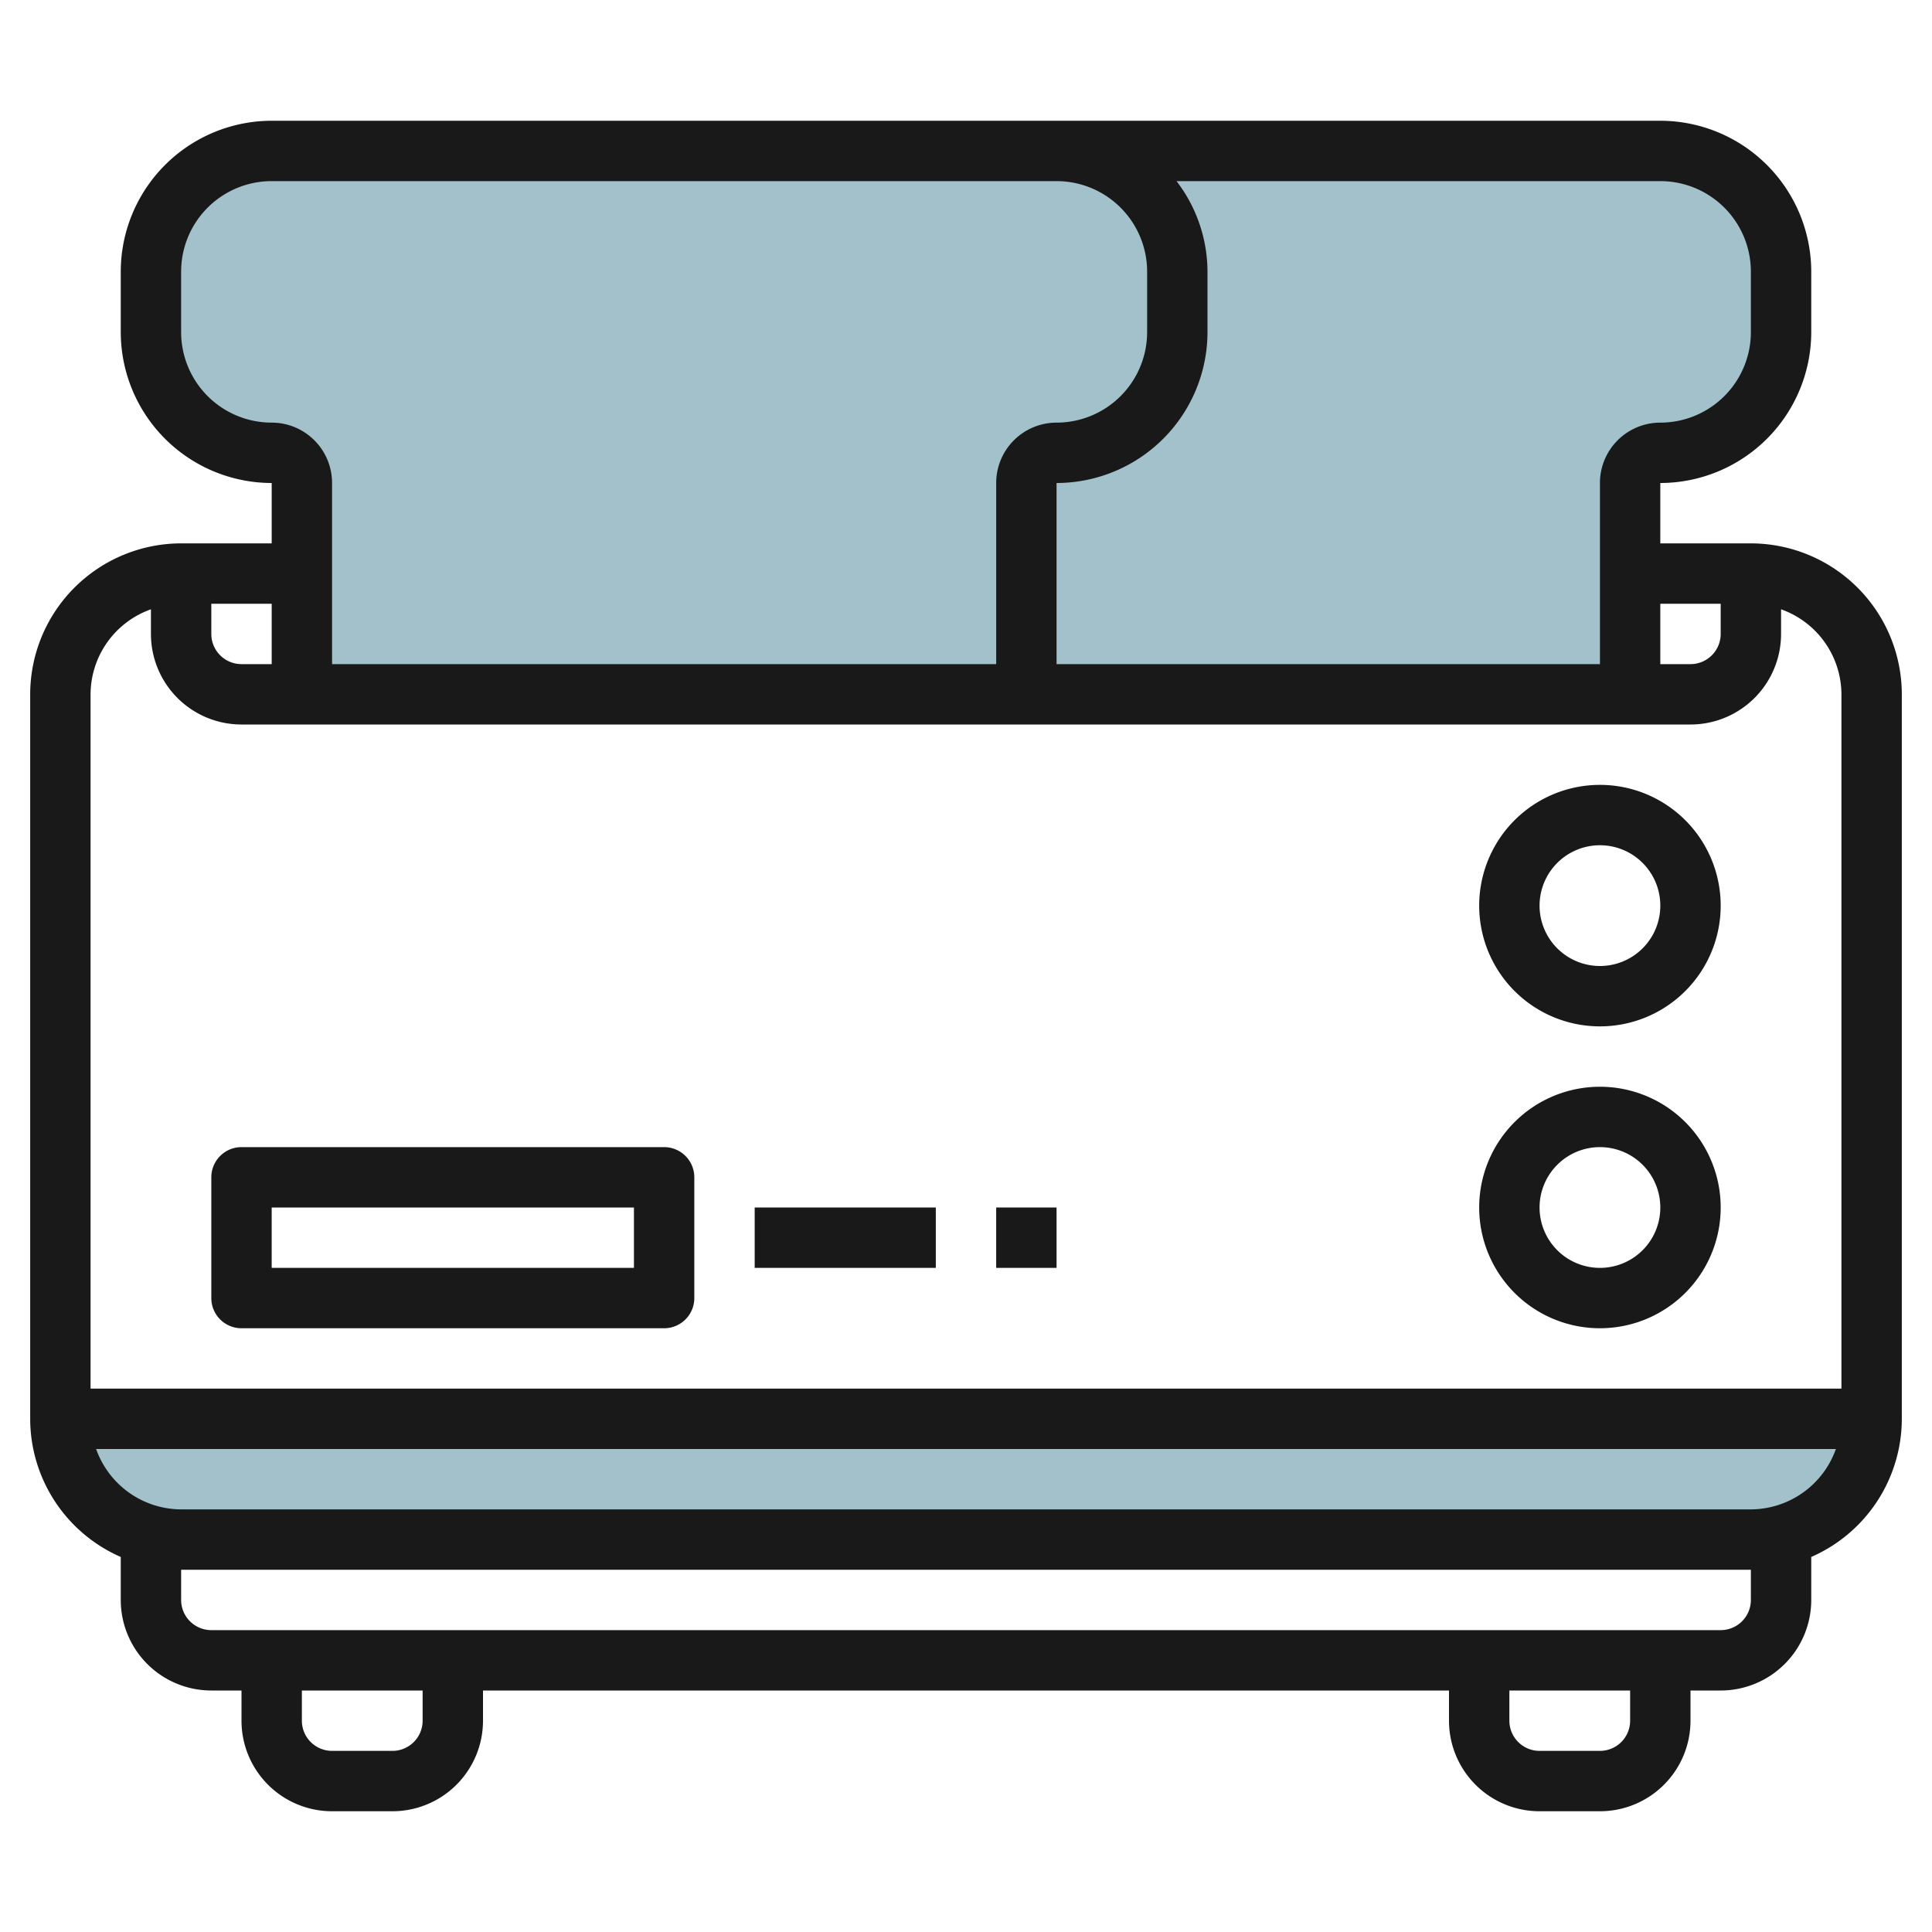 <svg id="Layer_3" height="512" viewBox="0 0 64 64" width="512" xmlns="http://www.w3.org/2000/svg" data-name="Layer 3"><path d="m58 51h-52a4 4 0 0 1 -4-4h60a4 4 0 0 1 -4 4z" fill="#a3c1ca"/><path d="m54 23v-7a1 1 0 0 1 1-1 4 4 0 0 0 4-4v-2a4 4 0 0 0 -4-4h-26a4 4 0 0 0 -4 4v2a4 4 0 0 0 4 4 1 1 0 0 1 1 1v7z" fill="#a3c1ca"/><path d="m34 23v-7a1 1 0 0 1 1-1 4 4 0 0 0 4-4v-2a4 4 0 0 0 -4-4h-26a4 4 0 0 0 -4 4v2a4 4 0 0 0 4 4 1 1 0 0 1 1 1v7z" fill="#a3c1ca"/><g fill="#191919"><path d="m53 34a4 4 0 1 0 -4-4 4 4 0 0 0 4 4zm0-6a2 2 0 1 1 -2 2 2 2 0 0 1 2-2z"/><path d="m53 44a4 4 0 1 0 -4-4 4 4 0 0 0 4 4zm0-6a2 2 0 1 1 -2 2 2 2 0 0 1 2-2z"/><path d="m8 44h14a1 1 0 0 0 1-1v-4a1 1 0 0 0 -1-1h-14a1 1 0 0 0 -1 1v4a1 1 0 0 0 1 1zm1-4h12v2h-12z"/><path d="m25 40h6v2h-6z"/><path d="m33 40h2v2h-2z"/><path d="m58 18h-3v-2a5.006 5.006 0 0 0 5-5v-2a5.006 5.006 0 0 0 -5-5h-46a5.006 5.006 0 0 0 -5 5v2a5.006 5.006 0 0 0 5 5v2h-3a5.006 5.006 0 0 0 -5 5v24a5 5 0 0 0 3 4.576v1.424a3 3 0 0 0 3 3h1v1a3 3 0 0 0 3 3h2a3 3 0 0 0 3-3v-1h32v1a3 3 0 0 0 3 3h2a3 3 0 0 0 3-3v-1h1a3 3 0 0 0 3-3v-1.424a5 5 0 0 0 3-4.576v-24a5.006 5.006 0 0 0 -5-5zm-1 2v1a1 1 0 0 1 -1 1h-1v-2zm1-11v2a3 3 0 0 1 -3 3 2 2 0 0 0 -2 2v6h-18v-6a5.006 5.006 0 0 0 5-5v-2a4.948 4.948 0 0 0 -1.026-3h16.026a3 3 0 0 1 3 3zm-52 2v-2a3 3 0 0 1 3-3h26a3 3 0 0 1 3 3v2a3 3 0 0 1 -3 3 2 2 0 0 0 -2 2v6h-22v-6a2 2 0 0 0 -2-2 3 3 0 0 1 -3-3zm3 11h-1a1 1 0 0 1 -1-1v-1h2zm-4-1.816v.816a3 3 0 0 0 3 3h48a3 3 0 0 0 3-3v-.816a3 3 0 0 1 2 2.816v23h-58v-23a3 3 0 0 1 2-2.816zm9 36.816a1 1 0 0 1 -1 1h-2a1 1 0 0 1 -1-1v-1h4zm40 0a1 1 0 0 1 -1 1h-2a1 1 0 0 1 -1-1v-1h4zm4-4a1 1 0 0 1 -1 1h-50a1 1 0 0 1 -1-1v-1h52zm0-3h-52a3 3 0 0 1 -2.816-2h57.632a3 3 0 0 1 -2.816 2z"/></g></svg>